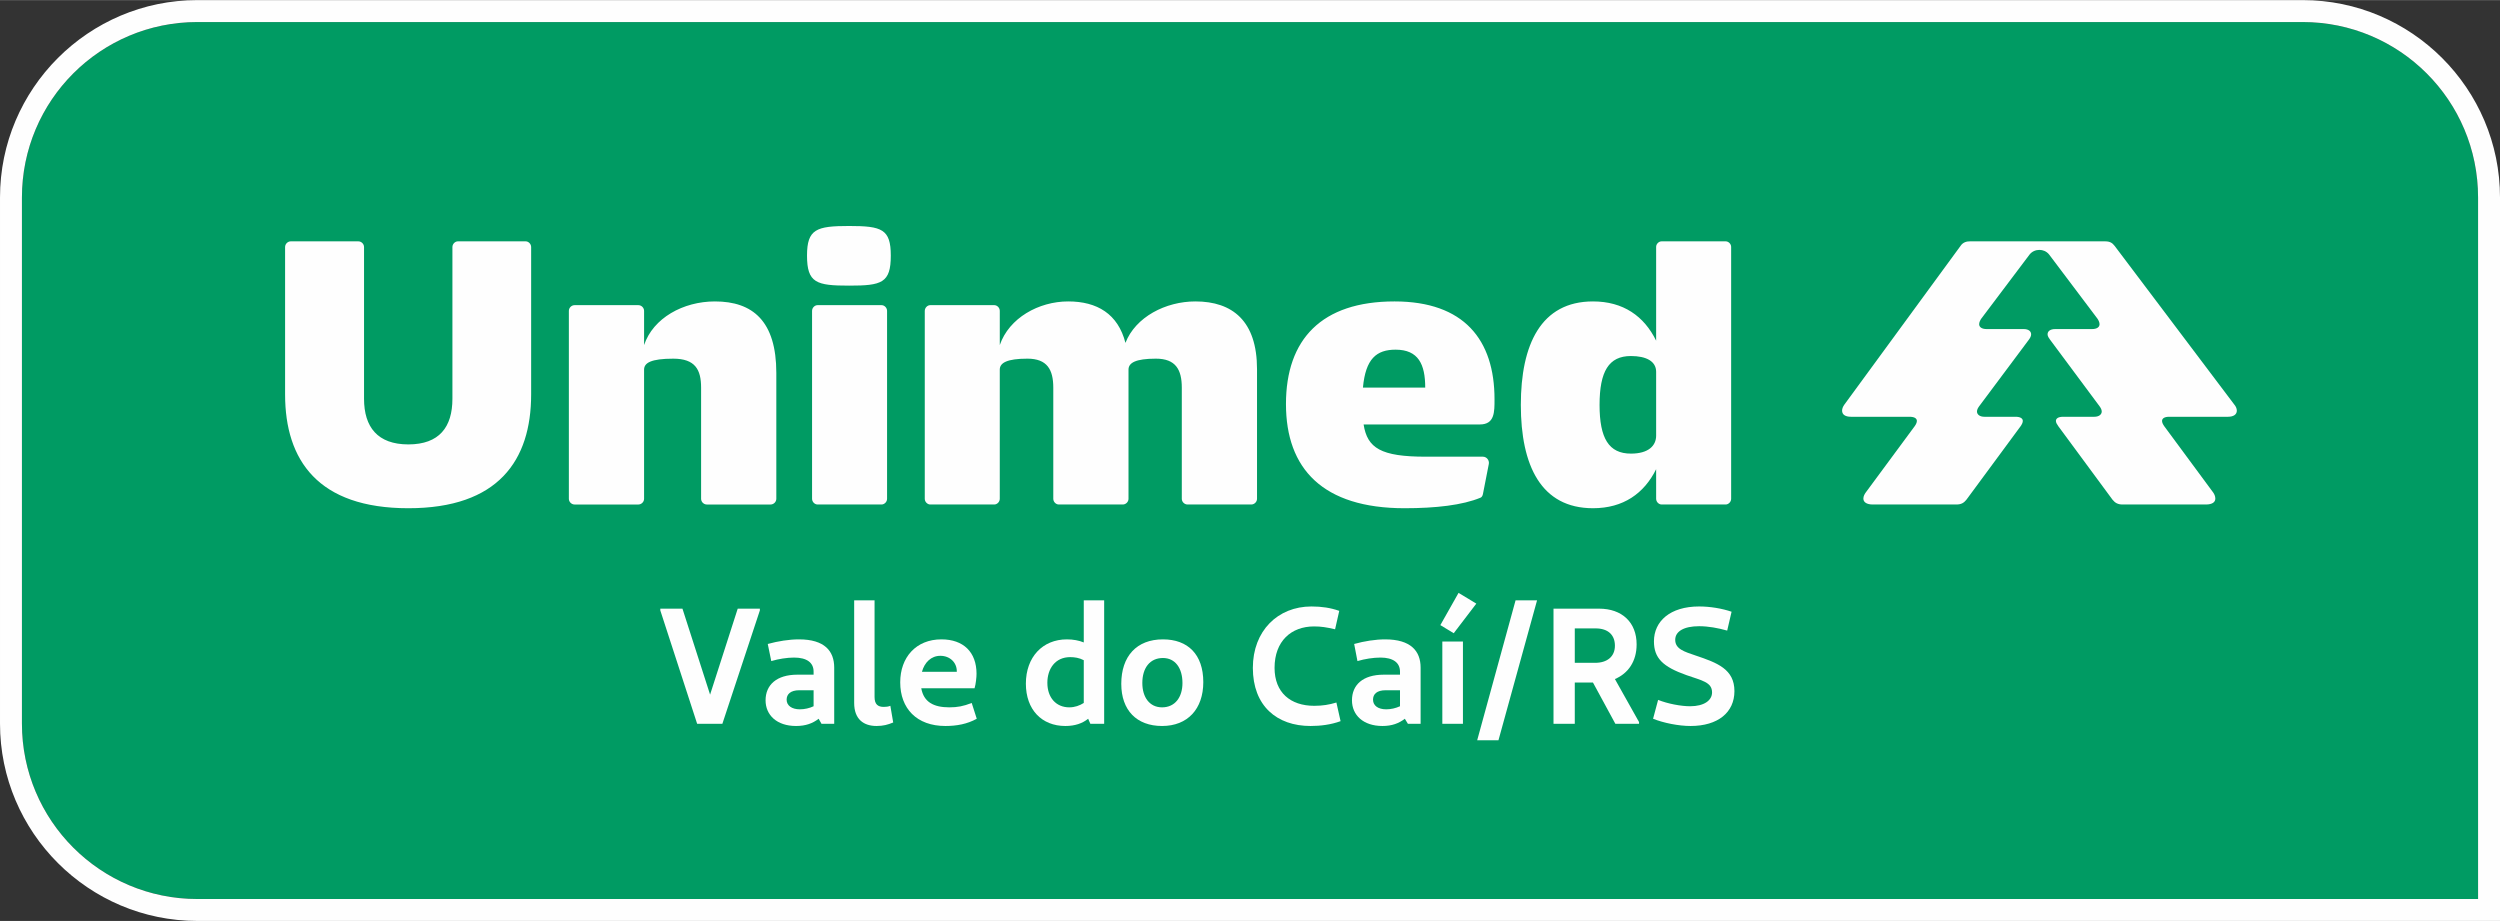 <?xml version="1.0" encoding="UTF-8"?>
<!DOCTYPE svg PUBLIC "-//W3C//DTD SVG 1.1//EN" "http://www.w3.org/Graphics/SVG/1.1/DTD/svg11.dtd">
<!-- Creator: CorelDRAW 2019 (64 Bit) -->
<svg xmlns="http://www.w3.org/2000/svg" xml:space="preserve" width="114px" height="42px" version="1.1" style="shape-rendering:geometricPrecision; text-rendering:geometricPrecision; image-rendering:optimizeQuality; fill-rule:evenodd; clip-rule:evenodd"
viewBox="0 0 114 41.99"
 xmlns:xlink="http://www.w3.org/1999/xlink"
 xmlns:xodm="http://www.corel.com/coreldraw/odm/2003">
 <rect x="0" y="0" width="114" height="41.99" fill="#333333" stroke="none"/>
 <defs>
  <style type="text/css">
   <![CDATA[
    .fil1 {fill:#FEFEFE;fill-rule:nonzero}
    .fil0 {fill:#009B63;fill-rule:nonzero}
   ]]>
  </style>
 </defs>
 <g id="Camada_x0020_1">
  <g id="_1973977914080">
   <path class="fil0" d="M1 32.99c0,4.42 3.58,8 8,8l104 0 0 -31.99c0,-4.42 -3.58,-8 -8,-8l-96 0c-4.42,0 -8,3.58 -8,8l0 23.99z"/>
   <path class="fil1" d="M105 0l-96 0c-4.96,0 -9,4.04 -9,9l0 23.99c0,4.96 4.04,9 9,9l105 0 0 -1 0 -31.99c0,-4.96 -4.04,-9 -9,-9zm0 1c4.42,0 8,3.58 8,8l0 31.99 -104 0c-4.42,0 -8,-3.58 -8,-8l0 -23.99c0,-4.42 3.58,-8 8,-8l96 0z"/>
   <polygon class="fil1" points="34.65,27.75 34.65,27.83 32.94,33 31.79,33 30.11,27.83 30.11,27.75 31.12,27.75 32.38,31.67 33.64,27.75 "/>
   <path class="fil1" d="M36.47 32.34c0.22,0 0.44,-0.05 0.63,-0.14l0 -0.73 -0.65 0c-0.4,0 -0.58,0.18 -0.58,0.43 0,0.27 0.24,0.44 0.6,0.44zm1.57 -1.9l0 2.56 -0.58 0 -0.13 -0.23c-0.27,0.21 -0.59,0.33 -1.03,0.33 -0.88,0 -1.39,-0.5 -1.39,-1.17 0,-0.7 0.5,-1.17 1.45,-1.17l0.74 0 0 -0.14c0,-0.41 -0.31,-0.64 -0.89,-0.64 -0.32,0 -0.7,0.06 -1.04,0.16l-0.16 -0.78c0.47,-0.13 0.98,-0.21 1.42,-0.21 1.17,0 1.61,0.53 1.61,1.29z"/>
   <path class="fil1" d="M40.73 32.94c-0.24,0.1 -0.45,0.16 -0.76,0.16 -0.58,0 -1.02,-0.3 -1.02,-1.05l0 -4.68 0.93 0 0 4.41c0,0.34 0.16,0.45 0.42,0.45 0.11,0 0.2,-0.01 0.3,-0.05l0.13 0.76z"/>
   <path class="fil1" d="M42.04 30.63l1.59 0 0 -0.03c0,-0.39 -0.31,-0.7 -0.75,-0.7 -0.42,0 -0.72,0.3 -0.84,0.73zm2.5 2.14c-0.43,0.24 -0.91,0.33 -1.43,0.33 -1.31,0 -2.06,-0.8 -2.06,-1.99 0,-1.14 0.72,-1.96 1.88,-1.96 1,0 1.6,0.58 1.6,1.57 0,0.15 -0.03,0.46 -0.09,0.66l-2.43 0c0.11,0.62 0.55,0.87 1.28,0.87 0.37,0 0.64,-0.05 1.02,-0.2l0.23 0.72z"/>
   <path class="fil1" d="M48.76 32.25c0.25,0 0.47,-0.08 0.66,-0.2l0 -1.95c-0.21,-0.11 -0.42,-0.14 -0.62,-0.14 -0.68,0 -1.04,0.53 -1.04,1.17 0,0.68 0.4,1.12 1,1.12zm1.59 -4.88l0 5.63 -0.63 0 -0.1 -0.23c-0.26,0.21 -0.6,0.33 -1.04,0.33 -1.08,0 -1.8,-0.75 -1.8,-1.93 0,-1.21 0.76,-2.02 1.87,-2.02 0.29,0 0.55,0.05 0.77,0.14l0 -1.92 0.93 0z"/>
   <path class="fil1" d="M53.92 31.14c0,-0.68 -0.33,-1.14 -0.89,-1.14 -0.6,0 -0.94,0.46 -0.94,1.14 0,0.65 0.33,1.11 0.9,1.11 0.59,0 0.93,-0.46 0.93,-1.11zm-2.79 0.04c0,-1.26 0.7,-2.03 1.9,-2.03 1.14,0 1.84,0.69 1.84,1.95 0,1.22 -0.71,2 -1.88,2 -1.16,0 -1.86,-0.72 -1.86,-1.92z"/>
   <path class="fil1" d="M61.07 27.85l-0.19 0.84c-0.39,-0.09 -0.63,-0.13 -0.96,-0.13 -1.04,0 -1.8,0.67 -1.8,1.89 0,1.12 0.72,1.73 1.81,1.73 0.38,0 0.68,-0.05 1.01,-0.15l0.19 0.85c-0.44,0.16 -0.91,0.22 -1.37,0.22 -1.54,0 -2.63,-0.92 -2.63,-2.65 0,-1.69 1.14,-2.8 2.67,-2.8 0.47,0 0.87,0.06 1.27,0.2z"/>
   <path class="fil1" d="M63.21 32.34c0.22,0 0.43,-0.05 0.63,-0.14l0 -0.73 -0.65 0c-0.41,0 -0.58,0.18 -0.58,0.43 0,0.27 0.23,0.44 0.6,0.44zm1.57 -1.9l0 2.56 -0.58 0 -0.14 -0.23c-0.27,0.21 -0.59,0.33 -1.02,0.33 -0.88,0 -1.39,-0.5 -1.39,-1.17 0,-0.7 0.49,-1.17 1.45,-1.17l0.74 0 0 -0.14c0,-0.41 -0.32,-0.64 -0.89,-0.64 -0.33,0 -0.71,0.06 -1.05,0.16l-0.15 -0.78c0.46,-0.13 0.98,-0.21 1.41,-0.21 1.17,0 1.62,0.53 1.62,1.29z"/>
   <path class="fil1" d="M66.71 33l-0.94 0 0 -3.75 0.94 0 0 3.75zm0.61 -5.48l-1.03 1.35 -0.61 -0.37 0.83 -1.47 0.81 0.49z"/>
   <polygon class="fil1" points="68.33,33.75 67.36,33.75 69.11,27.37 70.09,27.37 "/>
   <path class="fil1" d="M71.81 30.22l0.93 0c0.54,0 0.9,-0.28 0.9,-0.78 0,-0.49 -0.31,-0.79 -0.88,-0.79l-0.95 0 0 1.57zm2.93 2.7l0 0.08 -1.08 0 -1.02 -1.88 -0.83 0 0 1.88 -0.97 0 0 -5.25 2.08 0c1.04,0 1.71,0.62 1.71,1.63 0,0.77 -0.38,1.32 -0.99,1.58l1.1 1.96z"/>
   <path class="fil1" d="M78.96 27.89l-0.2 0.86c-0.42,-0.12 -0.87,-0.2 -1.28,-0.2 -0.7,0 -1.09,0.24 -1.09,0.62 0,0.42 0.41,0.54 0.94,0.72 0.98,0.33 1.76,0.62 1.76,1.62 0,0.97 -0.75,1.59 -2,1.59 -0.55,0 -1.24,-0.14 -1.71,-0.33l0.23 -0.86c0.45,0.18 1.05,0.29 1.46,0.29 0.64,0 1,-0.27 1,-0.63 0,-0.47 -0.46,-0.54 -1.17,-0.79 -1.07,-0.38 -1.48,-0.77 -1.48,-1.54 0,-0.91 0.73,-1.59 2.06,-1.59 0.5,0 1.04,0.09 1.48,0.24z"/>
   <path class="fil1" d="M74.37 20.68c0.8,0 1.15,-0.36 1.15,-0.82l0 -2.91c0,-0.48 -0.45,-0.72 -1.15,-0.72 -1.01,0 -1.43,0.7 -1.43,2.23 0,1.52 0.42,2.22 1.43,2.22zm-1.73 -6.94c1.38,0 2.33,0.67 2.88,1.79l0 -4.28c0,-0.13 0.12,-0.25 0.25,-0.25l2.92 0c0.13,0 0.25,0.12 0.25,0.25l0 11.49c0,0.14 -0.12,0.26 -0.25,0.26l-2.92 0c-0.13,0 -0.25,-0.12 -0.25,-0.26l0 -1.35c-0.55,1.11 -1.5,1.78 -2.88,1.78 -2.37,0 -3.29,-1.95 -3.29,-4.71 0,-2.76 0.92,-4.72 3.29,-4.72zm-7.65 3.93c0,-1.06 -0.31,-1.73 -1.35,-1.73 -0.87,0 -1.37,0.41 -1.49,1.73l2.84 0zm-1.4 -3.93c3.17,0 4.56,1.75 4.56,4.46 0,0.58 0.01,1.15 -0.67,1.15l-5.3 0c0.17,1.08 0.79,1.47 2.83,1.47l2.61 0c0.17,0 0.3,0.16 0.27,0.33l-0.27 1.38c-0.02,0.09 -0.06,0.14 -0.11,0.16 -0.82,0.34 -2.04,0.48 -3.46,0.48 -3.73,0 -5.41,-1.8 -5.41,-4.75 0,-2.95 1.62,-4.68 4.95,-4.68zm-21.42 0.43c0,-0.14 0.12,-0.26 0.25,-0.26l2.92 0c0.13,0 0.25,0.12 0.25,0.26l0 1.56c0.42,-1.23 1.77,-1.99 3.12,-1.99 1.32,0 2.27,0.57 2.61,1.89 0.46,-1.18 1.83,-1.89 3.19,-1.89 1.69,0 2.81,0.89 2.81,3.09l0 5.91c0,0.14 -0.12,0.26 -0.26,0.26l-2.91 0c-0.14,0 -0.26,-0.12 -0.26,-0.26l0 -5.07c0,-0.82 -0.28,-1.32 -1.18,-1.32 -0.93,0 -1.25,0.19 -1.25,0.5l0 5.89c0,0.14 -0.12,0.26 -0.26,0.26l-2.92 0c-0.13,0 -0.25,-0.12 -0.25,-0.26l0 -5.07c0,-0.82 -0.28,-1.32 -1.18,-1.32 -0.93,0 -1.26,0.19 -1.26,0.5l0 5.89c0,0.14 -0.12,0.26 -0.25,0.26l-2.92 0c-0.13,0 -0.25,-0.12 -0.25,-0.26l0 -8.57zm-5.14 0c0,-0.14 0.12,-0.26 0.25,-0.26l2.92 0c0.13,0 0.25,0.12 0.25,0.26l0 8.57c0,0.14 -0.12,0.26 -0.25,0.26l-2.92 0c-0.13,0 -0.25,-0.12 -0.25,-0.26l0 -8.57zm1.69 -3.87c1.49,0 1.9,0.14 1.9,1.35 0,1.25 -0.41,1.37 -1.9,1.37 -1.49,0 -1.92,-0.12 -1.92,-1.37 0,-1.21 0.43,-1.35 1.92,-1.35zm-12.78 12.44l0 -8.57c0,-0.14 0.12,-0.26 0.26,-0.26l2.91 0c0.14,0 0.26,0.12 0.26,0.26l0 1.56c0.41,-1.23 1.78,-1.99 3.23,-1.99 1.72,0 2.8,0.89 2.8,3.26l0 5.74c0,0.14 -0.12,0.26 -0.26,0.26l-2.91 0c-0.14,0 -0.26,-0.12 -0.26,-0.26l0 -5.07c0,-0.82 -0.27,-1.32 -1.27,-1.32 -1.01,0 -1.33,0.19 -1.33,0.5l0 5.89c0,0.14 -0.12,0.26 -0.26,0.26l-2.91 0c-0.14,0 -0.26,-0.12 -0.26,-0.26zm-12.94 -11.48c0,-0.14 0.12,-0.26 0.26,-0.26l3.08 0c0.14,0 0.26,0.12 0.26,0.26l0 6.92c0,1.29 0.62,2.08 2.02,2.08 1.41,0 2.01,-0.79 2.01,-2.08l0 -6.92c0,-0.14 0.12,-0.26 0.25,-0.26l3.09 0c0.13,0 0.25,0.12 0.25,0.26l0 6.72c0,3.01 -1.5,5.19 -5.6,5.19 -4.11,0 -5.62,-2.18 -5.62,-5.19l0 -6.72z"/>
   <path class="fil1" d="M85.4 23l3.81 0c0.22,0 0.34,-0.07 0.46,-0.22l2.47 -3.35c0.05,-0.07 0.1,-0.16 0.1,-0.24 0,-0.12 -0.12,-0.19 -0.33,-0.19l-1.42 0c-0.22,0 -0.34,-0.11 -0.34,-0.24 0,-0.09 0.05,-0.17 0.1,-0.24l2.27 -3.04c0.05,-0.07 0.1,-0.15 0.1,-0.24 0,-0.14 -0.12,-0.24 -0.34,-0.24l-1.69 0c-0.22,0 -0.34,-0.09 -0.34,-0.22 0,-0.09 0.05,-0.19 0.1,-0.26l2.2 -2.92c0.12,-0.15 0.29,-0.21 0.45,-0.21 0.15,0 0.32,0.06 0.44,0.21l2.2 2.92c0.05,0.07 0.1,0.17 0.1,0.26 0,0.13 -0.12,0.22 -0.34,0.22l-1.68 0c-0.23,0 -0.35,0.1 -0.35,0.24 0,0.09 0.06,0.17 0.11,0.24l2.26 3.04c0.05,0.07 0.1,0.15 0.1,0.24 0,0.13 -0.12,0.24 -0.34,0.24l-1.42 0c-0.21,0 -0.33,0.07 -0.33,0.19 0,0.08 0.06,0.17 0.11,0.24l2.47 3.35c0.12,0.15 0.25,0.22 0.46,0.22l3.8 0c0.28,0 0.43,-0.1 0.43,-0.27 0,-0.11 -0.05,-0.21 -0.1,-0.28l-2.23 -3.02c-0.05,-0.07 -0.1,-0.16 -0.1,-0.24 0,-0.12 0.12,-0.19 0.32,-0.19l2.68 0c0.27,0 0.41,-0.11 0.41,-0.28 0,-0.1 -0.05,-0.2 -0.11,-0.27l-5.46 -7.24c-0.11,-0.14 -0.21,-0.21 -0.45,-0.21l-6.14 0c-0.15,0 -0.32,0.03 -0.44,0.21l-5.3 7.24c-0.07,0.1 -0.1,0.19 -0.1,0.27 0,0.17 0.13,0.28 0.41,0.28l2.67 0c0.21,0 0.33,0.07 0.33,0.19 0,0.08 -0.05,0.17 -0.1,0.24l-2.23 3.02c-0.05,0.07 -0.11,0.17 -0.11,0.28 0,0.17 0.16,0.27 0.43,0.27z"/>
  </g>
 </g>
</svg>

